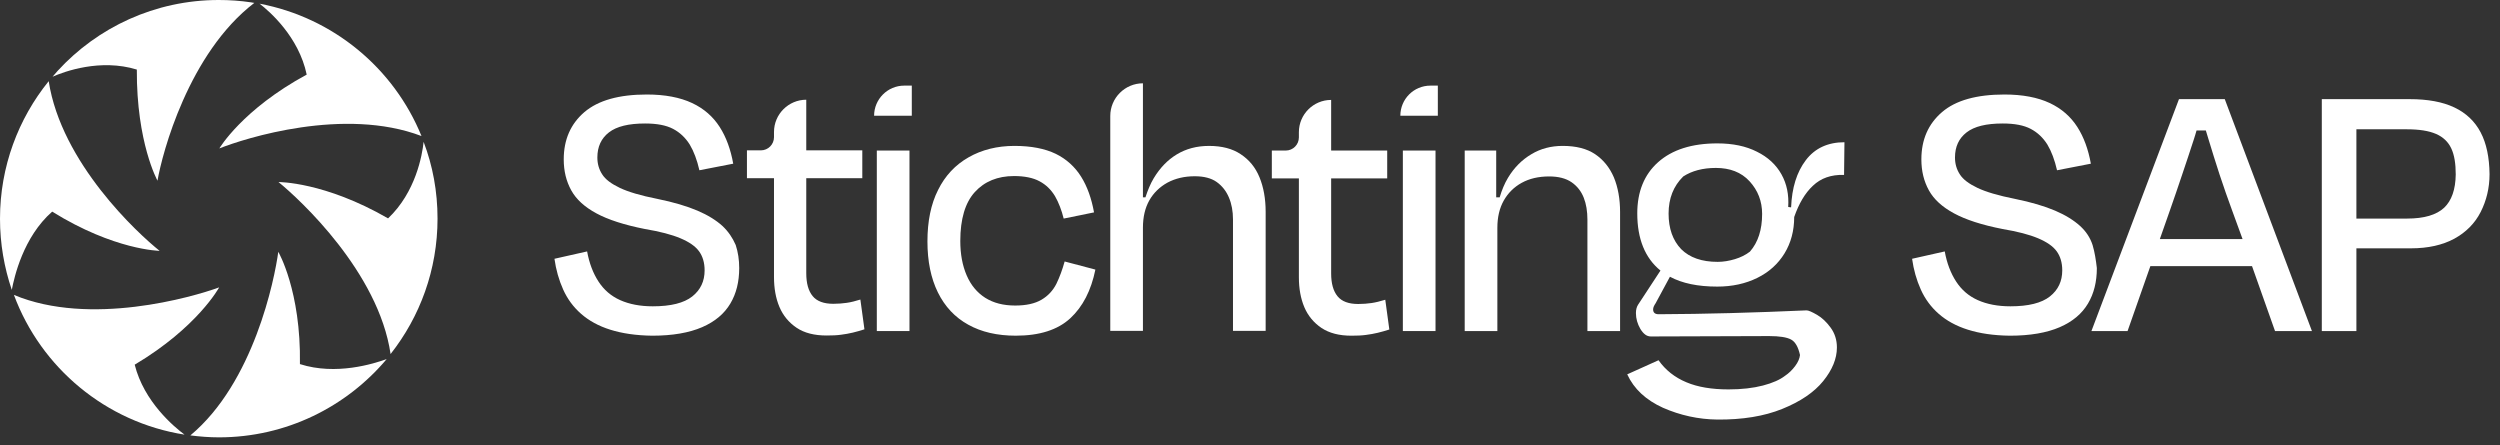 <?xml version="1.0" encoding="UTF-8"?>
<svg xmlns="http://www.w3.org/2000/svg" width="219" height="39" viewBox="0 0 219 39" fill="none">
  <rect x="0" y="0" width="219" height="39" fill="#333333" stroke="none"/>
  <path d="M7.804 30.524C7.872 30.473 7.94 30.422 8.008 30.355C7.821 30.338 7.635 30.304 7.466 30.27C7.686 30.439 7.804 30.524 7.804 30.524Z" fill="white"></path>
  <path d="M63.282 19.791C62.74 19.3 62.012 18.843 61.098 18.453C60.184 18.064 58.999 17.708 57.577 17.421C56.121 17.133 55.037 16.811 54.292 16.456C53.547 16.1 53.023 15.711 52.752 15.271C52.464 14.83 52.329 14.339 52.329 13.798C52.329 12.85 52.667 12.122 53.344 11.597C54.022 11.072 55.071 10.818 56.51 10.818C57.543 10.818 58.355 10.97 58.965 11.292C59.574 11.614 60.048 12.071 60.421 12.663C60.776 13.256 61.064 14.018 61.267 14.915L64.23 14.339C64.01 13.104 63.62 12.02 63.045 11.123C62.469 10.226 61.674 9.515 60.624 9.024C59.574 8.533 58.254 8.279 56.663 8.279C54.225 8.279 52.413 8.787 51.194 9.819C49.992 10.852 49.383 12.223 49.383 13.967C49.383 14.983 49.603 15.88 50.043 16.676C50.483 17.471 51.211 18.132 52.244 18.69C53.277 19.249 54.699 19.706 56.493 20.061C57.814 20.282 58.846 20.552 59.608 20.874C60.37 21.196 60.912 21.568 61.233 22.008C61.555 22.449 61.724 23.007 61.724 23.684C61.724 24.633 61.369 25.394 60.641 25.97C59.913 26.546 58.762 26.833 57.187 26.833C56.07 26.833 55.122 26.647 54.326 26.291C53.531 25.936 52.904 25.394 52.43 24.666C51.956 23.938 51.618 23.058 51.431 22.025L48.57 22.669C48.706 23.634 48.96 24.531 49.332 25.36C49.705 26.19 50.229 26.901 50.907 27.494C51.584 28.086 52.43 28.56 53.463 28.882C54.479 29.203 55.715 29.39 57.137 29.407C58.914 29.407 60.37 29.153 61.504 28.662C62.639 28.171 63.451 27.477 63.976 26.596C64.501 25.716 64.755 24.683 64.755 23.481C64.755 22.753 64.653 22.093 64.45 21.467C64.179 20.84 63.807 20.282 63.282 19.791Z" fill="white"></path>
  <path d="M76.571 10.141H79.873V7.5H79.212C77.756 7.5 76.571 8.685 76.571 10.141Z" fill="white"></path>
  <path d="M79.67 13.188H76.809V29H79.67V13.188Z" fill="white"></path>
  <path d="M92.536 24.869C92.231 25.462 91.808 25.919 91.233 26.257C90.657 26.596 89.895 26.765 88.93 26.765C87.897 26.765 87.034 26.545 86.306 26.088C85.595 25.631 85.053 24.988 84.681 24.124C84.308 23.261 84.122 22.262 84.122 21.111C84.122 19.198 84.545 17.759 85.392 16.828C86.238 15.896 87.389 15.422 88.829 15.422C89.743 15.422 90.504 15.575 91.063 15.88C91.639 16.184 92.079 16.625 92.418 17.183C92.739 17.742 92.993 18.402 93.179 19.147L95.837 18.605C95.617 17.386 95.245 16.337 94.703 15.473C94.161 14.61 93.416 13.933 92.485 13.476C91.537 13.018 90.335 12.781 88.862 12.781C87.356 12.781 86.001 13.12 84.85 13.78C83.682 14.441 82.785 15.405 82.175 16.641C81.549 17.877 81.244 19.384 81.244 21.145C81.244 22.888 81.549 24.378 82.158 25.614C82.768 26.85 83.648 27.798 84.816 28.441C85.967 29.084 87.356 29.406 88.981 29.406C91.063 29.406 92.654 28.898 93.755 27.883C94.855 26.867 95.583 25.445 95.956 23.616L93.264 22.905C93.061 23.633 92.824 24.276 92.536 24.869Z" fill="white"></path>
  <path d="M108.687 13.51C107.959 13.019 107.028 12.782 105.911 12.782C104.827 12.782 103.896 13.036 103.083 13.527C102.271 14.018 101.611 14.712 101.069 15.609C100.764 16.117 100.544 16.675 100.341 17.285H100.121V7.297C98.546 7.297 97.26 8.583 97.26 10.158V28.983H100.121V19.943C100.121 19.012 100.307 18.216 100.679 17.556C101.052 16.896 101.594 16.371 102.271 15.998C102.965 15.626 103.761 15.44 104.658 15.44C105.471 15.44 106.114 15.609 106.588 15.947C107.062 16.286 107.417 16.743 107.654 17.302C107.891 17.861 108.01 18.504 108.01 19.232V28.983H110.871V18.555C110.871 17.404 110.685 16.388 110.329 15.524C109.974 14.661 109.432 14.001 108.687 13.51Z" fill="white"></path>
  <path d="M120.148 26.546C119.792 26.596 119.403 26.63 118.98 26.63C118.15 26.63 117.541 26.41 117.168 25.953C116.796 25.496 116.609 24.836 116.609 23.955V15.626H121.519V13.188H116.609V8.753C115.052 8.753 113.782 10.023 113.782 11.58V12.037C113.782 12.664 113.274 13.188 112.631 13.188H111.412V15.626H113.782V24.294C113.782 25.259 113.935 26.139 114.256 26.901C114.578 27.663 115.086 28.272 115.763 28.73C116.457 29.187 117.32 29.407 118.387 29.407C118.878 29.407 119.301 29.39 119.657 29.339C120.012 29.288 120.368 29.237 120.689 29.153C121.011 29.068 121.367 28.983 121.705 28.865L121.35 26.258C120.909 26.393 120.503 26.495 120.148 26.546Z" fill="white"></path>
  <path d="M122.67 10.141H125.954V7.5H125.311C123.838 7.5 122.67 8.685 122.67 10.141Z" fill="white"></path>
  <path d="M125.751 13.188H122.89V29H125.751V13.188Z" fill="white"></path>
  <path d="M139.735 13.509C139.007 13.018 138.059 12.781 136.891 12.781C135.875 12.781 134.961 13.018 134.148 13.509C133.319 14 132.642 14.678 132.1 15.575C131.795 16.083 131.558 16.658 131.372 17.285H131.067V13.188H128.308V29H131.169V19.959C131.169 19.028 131.355 18.233 131.727 17.573C132.1 16.912 132.625 16.387 133.302 16.015C133.979 15.643 134.775 15.456 135.706 15.456C136.518 15.456 137.179 15.626 137.67 15.964C138.161 16.303 138.516 16.76 138.736 17.319C138.956 17.877 139.058 18.521 139.058 19.248V29H141.919V18.571C141.919 17.42 141.733 16.404 141.377 15.541C141.005 14.678 140.463 14 139.735 13.509Z" fill="white"></path>
  <path d="M183.311 21.467C183.108 20.84 182.752 20.282 182.211 19.791C181.669 19.3 180.941 18.843 180.027 18.453C179.113 18.064 177.928 17.708 176.505 17.421C175.05 17.133 173.966 16.811 173.221 16.456C172.476 16.1 171.951 15.711 171.681 15.271C171.393 14.83 171.257 14.339 171.257 13.798C171.257 12.85 171.596 12.122 172.273 11.597C172.95 11.072 174 10.818 175.439 10.818C176.472 10.818 177.284 10.97 177.894 11.292C178.503 11.614 178.977 12.071 179.35 12.663C179.705 13.256 179.993 14.018 180.196 14.915L183.159 14.339C182.939 13.104 182.549 12.02 181.974 11.123C181.398 10.226 180.602 9.515 179.553 9.024C178.503 8.533 177.183 8.279 175.591 8.279C173.153 8.279 171.325 8.787 170.123 9.819C168.921 10.852 168.312 12.223 168.312 13.967C168.312 14.983 168.532 15.88 168.972 16.676C169.412 17.471 170.14 18.132 171.173 18.69C172.205 19.249 173.611 19.706 175.422 20.061C176.742 20.282 177.775 20.552 178.537 20.874C179.299 21.196 179.841 21.568 180.162 22.008C180.484 22.449 180.653 23.007 180.653 23.684C180.653 24.633 180.298 25.394 179.57 25.97C178.842 26.546 177.69 26.833 176.116 26.833C174.999 26.833 174.051 26.647 173.255 26.291C172.459 25.936 171.833 25.394 171.359 24.666C170.885 23.938 170.546 23.058 170.36 22.025L167.499 22.669C167.634 23.634 167.888 24.531 168.261 25.36C168.633 26.19 169.158 26.901 169.835 27.494C170.512 28.086 171.359 28.56 172.392 28.882C173.407 29.203 174.626 29.39 176.065 29.407C177.843 29.407 179.299 29.153 180.433 28.662C181.567 28.171 182.38 27.477 182.905 26.596C183.43 25.716 183.684 24.683 183.684 23.481C183.599 22.753 183.497 22.093 183.311 21.467Z" fill="white"></path>
  <path d="M190.878 8.685L183.209 29H186.375L188.372 23.312H197.277L199.292 29H202.525L194.89 8.685H190.878ZM196.448 20.942H189.202L190.082 18.436C190.438 17.42 190.793 16.388 191.149 15.321C191.504 14.255 191.86 13.222 192.182 12.206C192.266 11.935 192.351 11.681 192.419 11.427H193.231C193.299 11.664 193.367 11.901 193.451 12.155C193.756 13.154 194.078 14.204 194.433 15.287C194.789 16.371 195.161 17.42 195.534 18.436L196.448 20.942Z" fill="white"></path>
  <path d="M217.306 11.597C216.798 10.632 216.036 9.904 215.003 9.413C213.97 8.922 212.667 8.685 211.093 8.685H203.39V29H206.42V21.754H211.194C212.701 21.754 213.97 21.466 215.003 20.908C216.019 20.349 216.798 19.57 217.306 18.572C217.813 17.573 218.084 16.472 218.084 15.253C218.067 13.781 217.813 12.562 217.306 11.597ZM214.106 18.199C213.429 18.826 212.362 19.147 210.855 19.147H206.42V11.326H210.839C211.922 11.326 212.769 11.461 213.395 11.732C214.021 12.003 214.461 12.426 214.732 13.002C215.003 13.577 215.122 14.339 215.122 15.287C215.105 16.591 214.766 17.573 214.106 18.199Z" fill="white"></path>
  <path d="M26.867 6.535C21.212 9.599 19.215 13.002 19.215 13.002C21.466 12.105 30.168 9.345 36.923 11.918C34.502 5.976 29.186 1.541 22.736 0.322C23.599 0.982 26.173 3.217 26.867 6.535Z" fill="white"></path>
  <path d="M11.986 6.094C11.952 12.511 13.797 15.829 13.797 15.829C14.203 13.442 16.523 4.655 22.279 0.254C22.177 0.237 22.076 0.22 21.974 0.203C21.06 0.068 20.129 -0 19.164 -0C13.577 -0 8.532 2.404 5.045 6.213C4.892 6.382 4.74 6.552 4.604 6.721C5.637 6.264 8.786 5.113 11.986 6.094Z" fill="white"></path>
  <path d="M4.571 18.538C10.022 21.924 13.984 21.974 13.984 21.974C12.088 20.468 5.367 14.272 4.266 7.11C1.608 10.395 0 14.593 0 19.164C0 21.348 0.372 23.447 1.033 25.394C1.253 24.26 2.032 20.773 4.571 18.538Z" fill="white"></path>
  <path d="M33.995 19.13C28.425 15.914 24.395 15.947 24.395 15.947C26.275 17.471 33.165 23.854 34.215 31.015C36.788 27.747 38.328 23.633 38.328 19.147C38.328 16.777 37.905 14.508 37.109 12.426C36.991 13.577 36.415 16.845 33.995 19.13Z" fill="white"></path>
  <path d="M11.8 31.946C17.319 28.662 19.198 25.174 19.198 25.174L19.147 25.191C16.878 26.02 7.889 28.628 1.219 25.834C3.589 32.217 9.277 36.991 16.167 38.074C15.253 37.397 12.612 35.196 11.8 31.946Z" fill="white"></path>
  <path d="M26.274 31.895C26.375 25.479 24.378 22.059 24.378 22.059C24.056 24.463 22.228 33.521 16.675 38.142C17.487 38.244 18.334 38.312 19.18 38.312C25.072 38.312 30.354 35.637 33.875 31.455C32.741 31.862 29.439 32.911 26.274 31.895Z" fill="white"></path>
  <path d="M158.814 16.269C158.12 16.912 157.578 17.843 157.172 19.012C157.172 20.213 156.884 21.28 156.325 22.194C155.767 23.108 154.971 23.836 153.938 24.344C152.906 24.852 151.738 25.106 150.434 25.106C148.724 25.106 147.353 24.818 146.286 24.243L145.034 26.562C144.898 26.765 144.813 26.934 144.813 27.104C144.813 27.392 144.983 27.527 145.304 27.527C149.351 27.51 153.651 27.392 158.255 27.188C158.425 27.188 158.729 27.324 159.17 27.578C159.61 27.832 160.016 28.221 160.372 28.712C160.727 29.203 160.913 29.779 160.913 30.439C160.913 31.421 160.507 32.403 159.711 33.385C158.916 34.366 157.714 35.179 156.122 35.822C154.531 36.466 152.635 36.77 150.451 36.754C148.775 36.736 147.184 36.381 145.677 35.721C144.187 35.044 143.137 34.079 142.545 32.792L145.287 31.556C145.897 32.42 146.71 33.063 147.725 33.486C148.724 33.909 149.96 34.112 151.416 34.112C152.584 34.112 153.583 33.994 154.429 33.774C155.276 33.554 155.919 33.266 156.359 32.927C156.715 32.69 157.003 32.403 157.257 32.064C157.51 31.726 157.646 31.404 157.68 31.099C157.527 30.405 157.273 29.948 156.901 29.745C156.529 29.542 155.885 29.44 154.971 29.44L144.61 29.474C144.255 29.474 143.967 29.254 143.696 28.814C143.442 28.373 143.307 27.916 143.307 27.425C143.307 27.121 143.374 26.884 143.493 26.697L145.457 23.701C144.102 22.601 143.425 20.924 143.425 18.69C143.425 16.794 144.035 15.287 145.254 14.204C146.473 13.12 148.199 12.561 150.434 12.561C151.788 12.561 152.94 12.798 153.905 13.289C154.869 13.763 155.581 14.424 156.055 15.27C156.529 16.117 156.715 17.065 156.647 18.131L156.901 18.165C156.969 16.455 157.392 15.084 158.188 14.034C158.983 12.985 160.118 12.46 161.574 12.46L161.54 15.321C160.405 15.287 159.508 15.609 158.814 16.269ZM154.362 18.741C154.362 17.623 153.989 16.675 153.261 15.88C152.533 15.084 151.534 14.711 150.315 14.711C149.164 14.711 148.216 14.965 147.454 15.456C146.591 16.303 146.168 17.386 146.168 18.707C146.168 20.027 146.54 21.06 147.268 21.822C148.013 22.567 149.08 22.939 150.468 22.939C150.959 22.939 151.467 22.855 151.975 22.702C152.482 22.55 152.923 22.33 153.295 22.042C154.006 21.229 154.362 20.129 154.362 18.741Z" fill="white"></path>
  <path d="M74.167 26.529C73.812 26.579 73.422 26.613 72.999 26.613C72.169 26.613 71.56 26.393 71.188 25.936C70.815 25.479 70.629 24.819 70.629 23.938V15.609H75.538V13.171H70.629V8.736C69.072 8.736 67.802 10.005 67.802 11.563V12.02C67.802 12.646 67.294 13.171 66.651 13.171H65.432V15.609H67.802V24.277C67.802 25.242 67.954 26.122 68.276 26.884C68.597 27.646 69.105 28.255 69.782 28.712C70.46 29.169 71.34 29.39 72.406 29.39C72.897 29.39 73.321 29.373 73.676 29.322C74.032 29.271 74.387 29.22 74.709 29.136C75.031 29.051 75.386 28.966 75.725 28.848L75.369 26.241C74.929 26.376 74.54 26.478 74.167 26.529Z" fill="white"></path>
</svg>
